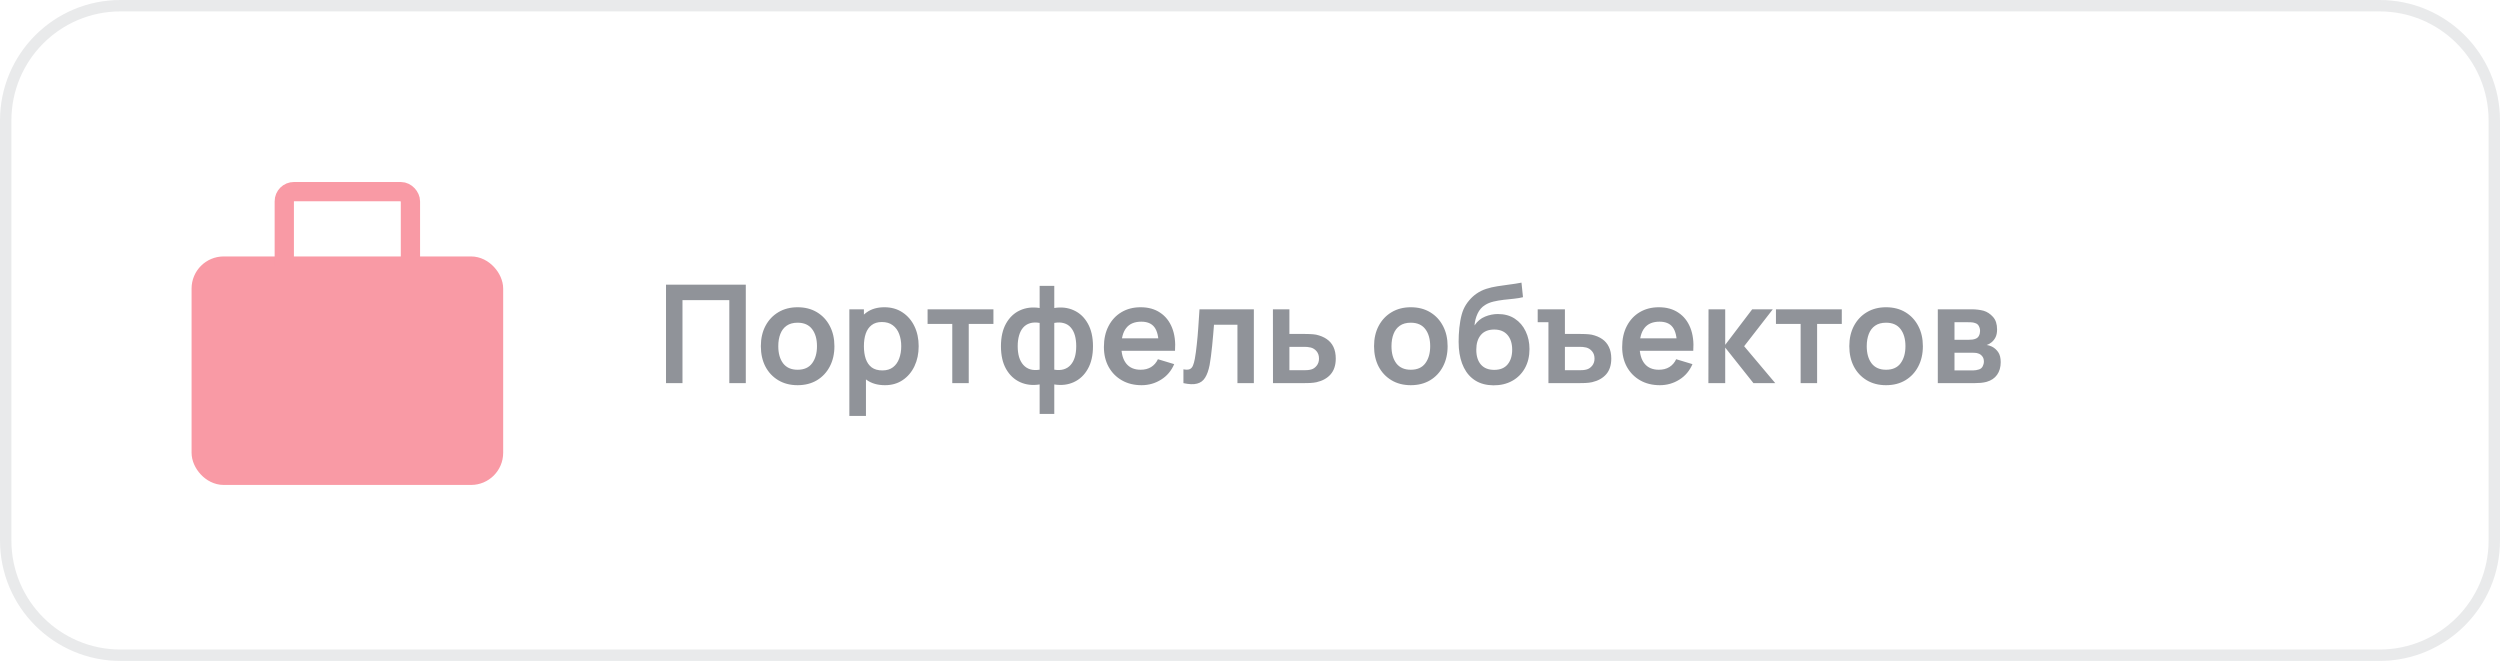 <?xml version="1.0" encoding="UTF-8"?> <svg xmlns="http://www.w3.org/2000/svg" width="261" height="69" viewBox="0 0 261 69" fill="none"><path d="M12.576 0.595H248.424C255.041 0.595 260.405 5.959 260.405 12.576V56.424C260.405 63.041 255.041 68.405 248.424 68.405H12.576C5.959 68.405 0.595 63.041 0.595 56.424V12.576C0.595 5.959 5.959 0.595 12.576 0.595Z" stroke="#222835" stroke-opacity="0.1" stroke-width="1.19"></path><path opacity="0.5" d="M69.531 40V29.721H77.861V40H76.14V31.335H71.251V40H69.531ZM83.266 40.214C82.495 40.214 81.822 40.04 81.246 39.693C80.67 39.346 80.223 38.867 79.904 38.258C79.59 37.645 79.433 36.94 79.433 36.145C79.433 35.337 79.595 34.627 79.918 34.018C80.242 33.409 80.691 32.933 81.267 32.591C81.843 32.248 82.509 32.077 83.266 32.077C84.041 32.077 84.717 32.251 85.293 32.598C85.869 32.945 86.316 33.426 86.635 34.04C86.954 34.649 87.113 35.351 87.113 36.145C87.113 36.945 86.951 37.652 86.628 38.266C86.309 38.875 85.862 39.353 85.286 39.7C84.71 40.043 84.037 40.214 83.266 40.214ZM83.266 38.601C83.951 38.601 84.46 38.373 84.793 37.916C85.126 37.459 85.293 36.869 85.293 36.145C85.293 35.398 85.124 34.804 84.786 34.361C84.448 33.914 83.942 33.69 83.266 33.69C82.804 33.69 82.424 33.795 82.124 34.004C81.829 34.209 81.61 34.497 81.467 34.868C81.324 35.234 81.253 35.66 81.253 36.145C81.253 36.893 81.422 37.49 81.76 37.937C82.102 38.38 82.604 38.601 83.266 38.601ZM92.391 40.214C91.639 40.214 91.008 40.036 90.499 39.679C89.99 39.322 89.607 38.837 89.35 38.223C89.093 37.604 88.964 36.912 88.964 36.145C88.964 35.37 89.093 34.675 89.35 34.061C89.607 33.447 89.983 32.964 90.478 32.612C90.977 32.255 91.593 32.077 92.326 32.077C93.054 32.077 93.685 32.255 94.218 32.612C94.755 32.964 95.172 33.447 95.467 34.061C95.762 34.67 95.909 35.365 95.909 36.145C95.909 36.916 95.764 37.609 95.474 38.223C95.184 38.837 94.775 39.322 94.246 39.679C93.718 40.036 93.1 40.214 92.391 40.214ZM88.672 43.426V32.291H90.192V37.702H90.406V43.426H88.672ZM92.126 38.672C92.574 38.672 92.942 38.56 93.233 38.337C93.523 38.113 93.737 37.811 93.875 37.43C94.018 37.045 94.089 36.617 94.089 36.145C94.089 35.679 94.018 35.256 93.875 34.875C93.732 34.489 93.511 34.185 93.211 33.961C92.912 33.733 92.531 33.619 92.069 33.619C91.632 33.619 91.275 33.726 90.999 33.94C90.723 34.149 90.518 34.444 90.385 34.825C90.256 35.201 90.192 35.641 90.192 36.145C90.192 36.645 90.256 37.085 90.385 37.466C90.518 37.847 90.725 38.144 91.006 38.358C91.291 38.568 91.665 38.672 92.126 38.672ZM99.417 40V33.819H96.84V32.291H103.714V33.819H101.137V40H99.417ZM108.539 43.212V40.136C107.787 40.255 107.105 40.174 106.491 39.893C105.882 39.612 105.396 39.155 105.035 38.522C104.678 37.89 104.499 37.097 104.499 36.145C104.499 35.199 104.678 34.406 105.035 33.769C105.396 33.131 105.882 32.674 106.491 32.398C107.105 32.117 107.787 32.036 108.539 32.155V29.843H110.067V32.155C110.819 32.036 111.499 32.117 112.108 32.398C112.722 32.674 113.207 33.131 113.564 33.769C113.926 34.406 114.107 35.199 114.107 36.145C114.107 37.097 113.926 37.89 113.564 38.522C113.207 39.155 112.722 39.612 112.108 39.893C111.499 40.174 110.819 40.255 110.067 40.136V43.212H108.539ZM108.539 38.594V33.712C108.154 33.645 107.816 33.657 107.526 33.747C107.24 33.833 107.002 33.985 106.812 34.204C106.626 34.418 106.486 34.692 106.391 35.025C106.296 35.353 106.248 35.727 106.248 36.145C106.248 36.569 106.296 36.945 106.391 37.273C106.491 37.602 106.638 37.875 106.833 38.094C107.028 38.313 107.269 38.468 107.554 38.558C107.84 38.644 108.168 38.656 108.539 38.594ZM110.067 38.594C110.438 38.656 110.766 38.644 111.052 38.558C111.337 38.472 111.575 38.323 111.766 38.108C111.961 37.894 112.108 37.623 112.208 37.295C112.308 36.962 112.358 36.579 112.358 36.145C112.358 35.712 112.31 35.332 112.215 35.003C112.12 34.675 111.977 34.404 111.787 34.19C111.601 33.971 111.363 33.821 111.073 33.74C110.788 33.654 110.452 33.645 110.067 33.712V38.594ZM119.181 40.214C118.4 40.214 117.715 40.045 117.125 39.707C116.535 39.37 116.074 38.901 115.74 38.301C115.412 37.702 115.248 37.012 115.248 36.231C115.248 35.389 115.41 34.658 115.733 34.04C116.057 33.416 116.507 32.933 117.082 32.591C117.658 32.248 118.324 32.077 119.081 32.077C119.88 32.077 120.559 32.265 121.115 32.641C121.677 33.012 122.093 33.538 122.364 34.218C122.636 34.899 122.738 35.701 122.671 36.624H120.965V35.996C120.961 35.158 120.813 34.547 120.523 34.161C120.233 33.776 119.776 33.583 119.152 33.583C118.448 33.583 117.925 33.802 117.582 34.24C117.239 34.673 117.068 35.308 117.068 36.145C117.068 36.926 117.239 37.53 117.582 37.959C117.925 38.387 118.424 38.601 119.081 38.601C119.504 38.601 119.869 38.508 120.173 38.323C120.482 38.132 120.72 37.859 120.887 37.502L122.586 38.016C122.291 38.71 121.834 39.251 121.215 39.636C120.601 40.021 119.923 40.214 119.181 40.214ZM116.526 36.624V35.325H121.829V36.624H116.526ZM123.55 40V38.558C123.831 38.611 124.047 38.606 124.2 38.544C124.352 38.477 124.466 38.353 124.542 38.173C124.619 37.992 124.685 37.752 124.742 37.452C124.818 37.028 124.885 36.541 124.942 35.989C125.004 35.437 125.056 34.846 125.099 34.218C125.147 33.59 125.19 32.948 125.228 32.291H130.902V40H129.189V33.904H126.741C126.717 34.214 126.689 34.561 126.655 34.946C126.622 35.327 126.586 35.712 126.548 36.103C126.51 36.493 126.467 36.864 126.42 37.216C126.377 37.564 126.332 37.861 126.284 38.108C126.175 38.665 126.018 39.105 125.813 39.429C125.613 39.753 125.332 39.96 124.971 40.05C124.609 40.145 124.136 40.129 123.55 40ZM132.9 40L132.893 32.291H134.614V34.861H135.998C136.212 34.861 136.453 34.865 136.719 34.875C136.99 34.885 137.217 34.906 137.397 34.939C137.83 35.034 138.199 35.187 138.504 35.396C138.813 35.605 139.049 35.879 139.21 36.217C139.372 36.555 139.453 36.962 139.453 37.438C139.453 38.118 139.277 38.663 138.925 39.072C138.577 39.477 138.087 39.753 137.454 39.9C137.264 39.943 137.031 39.971 136.755 39.986C136.484 39.995 136.239 40 136.02 40H132.9ZM134.614 38.651H136.17C136.274 38.651 136.391 38.646 136.519 38.637C136.648 38.627 136.772 38.606 136.891 38.572C137.105 38.515 137.293 38.387 137.454 38.187C137.621 37.982 137.704 37.733 137.704 37.438C137.704 37.128 137.621 36.874 137.454 36.674C137.288 36.474 137.083 36.343 136.841 36.281C136.731 36.253 136.617 36.234 136.498 36.224C136.379 36.215 136.27 36.21 136.17 36.21H134.614V38.651ZM147.284 40.214C146.513 40.214 145.84 40.04 145.264 39.693C144.688 39.346 144.241 38.867 143.922 38.258C143.608 37.645 143.451 36.94 143.451 36.145C143.451 35.337 143.613 34.627 143.936 34.018C144.26 33.409 144.71 32.933 145.286 32.591C145.861 32.248 146.528 32.077 147.284 32.077C148.06 32.077 148.736 32.251 149.311 32.598C149.887 32.945 150.334 33.426 150.653 34.04C150.972 34.649 151.131 35.351 151.131 36.145C151.131 36.945 150.97 37.652 150.646 38.266C150.327 38.875 149.88 39.353 149.304 39.7C148.728 40.043 148.055 40.214 147.284 40.214ZM147.284 38.601C147.969 38.601 148.479 38.373 148.812 37.916C149.145 37.459 149.311 36.869 149.311 36.145C149.311 35.398 149.142 34.804 148.805 34.361C148.467 33.914 147.96 33.69 147.284 33.69C146.823 33.69 146.442 33.795 146.142 34.004C145.847 34.209 145.628 34.497 145.485 34.868C145.343 35.234 145.271 35.66 145.271 36.145C145.271 36.893 145.44 37.49 145.778 37.937C146.121 38.38 146.623 38.601 147.284 38.601ZM155.909 40.228C155.176 40.219 154.553 40.055 154.039 39.736C153.525 39.417 153.123 38.967 152.833 38.387C152.542 37.806 152.366 37.121 152.304 36.331C152.276 35.927 152.274 35.475 152.297 34.975C152.321 34.475 152.373 33.987 152.454 33.512C152.535 33.036 152.647 32.631 152.79 32.298C152.937 31.965 153.13 31.658 153.368 31.377C153.606 31.092 153.863 30.854 154.139 30.664C154.453 30.445 154.793 30.276 155.16 30.157C155.531 30.038 155.919 29.947 156.323 29.886C156.728 29.819 157.144 29.759 157.572 29.707C158.001 29.655 158.424 29.588 158.843 29.507L159 31.028C158.733 31.094 158.424 31.147 158.072 31.185C157.725 31.218 157.363 31.256 156.987 31.299C156.616 31.342 156.261 31.404 155.923 31.484C155.586 31.565 155.293 31.684 155.045 31.841C154.703 32.051 154.441 32.35 154.26 32.741C154.079 33.131 153.972 33.543 153.939 33.976C154.234 33.538 154.6 33.231 155.038 33.055C155.481 32.874 155.928 32.784 156.38 32.784C157.065 32.784 157.653 32.945 158.143 33.269C158.638 33.593 159.016 34.033 159.278 34.589C159.545 35.141 159.678 35.758 159.678 36.438C159.678 37.2 159.519 37.866 159.2 38.437C158.881 39.008 158.438 39.45 157.872 39.764C157.306 40.078 156.651 40.233 155.909 40.228ZM155.995 38.615C156.613 38.615 157.08 38.425 157.394 38.044C157.713 37.659 157.872 37.147 157.872 36.51C157.872 35.858 157.708 35.344 157.38 34.968C157.056 34.592 156.594 34.404 155.995 34.404C155.386 34.404 154.922 34.592 154.603 34.968C154.284 35.344 154.125 35.858 154.125 36.51C154.125 37.176 154.286 37.694 154.61 38.066C154.934 38.432 155.395 38.615 155.995 38.615ZM161.657 40V33.64H160.536V32.291H163.377V34.861H164.755C164.974 34.861 165.216 34.865 165.483 34.875C165.749 34.885 165.975 34.906 166.161 34.939C166.594 35.034 166.963 35.187 167.267 35.396C167.572 35.605 167.805 35.879 167.967 36.217C168.134 36.555 168.217 36.962 168.217 37.438C168.217 38.118 168.041 38.663 167.689 39.072C167.336 39.477 166.844 39.753 166.211 39.9C166.021 39.943 165.788 39.971 165.512 39.986C165.24 39.995 164.998 40 164.783 40H161.657ZM163.377 38.651H164.933C165.033 38.651 165.147 38.646 165.276 38.637C165.404 38.627 165.528 38.606 165.647 38.572C165.861 38.515 166.052 38.387 166.218 38.187C166.385 37.982 166.468 37.733 166.468 37.438C166.468 37.128 166.382 36.874 166.211 36.674C166.044 36.474 165.842 36.343 165.604 36.281C165.49 36.253 165.374 36.234 165.255 36.224C165.14 36.215 165.033 36.21 164.933 36.21H163.377V38.651ZM173.287 40.214C172.507 40.214 171.821 40.045 171.231 39.707C170.641 39.37 170.18 38.901 169.846 38.301C169.518 37.702 169.354 37.012 169.354 36.231C169.354 35.389 169.516 34.658 169.839 34.04C170.163 33.416 170.613 32.933 171.188 32.591C171.764 32.248 172.43 32.077 173.187 32.077C173.986 32.077 174.665 32.265 175.221 32.641C175.783 33.012 176.199 33.538 176.47 34.218C176.742 34.899 176.844 35.701 176.777 36.624H175.071V35.996C175.067 35.158 174.919 34.547 174.629 34.161C174.339 33.776 173.882 33.583 173.258 33.583C172.554 33.583 172.031 33.802 171.688 34.24C171.345 34.673 171.174 35.308 171.174 36.145C171.174 36.926 171.345 37.53 171.688 37.959C172.031 38.387 172.53 38.601 173.187 38.601C173.611 38.601 173.975 38.508 174.279 38.323C174.588 38.132 174.826 37.859 174.993 37.502L176.692 38.016C176.397 38.71 175.94 39.251 175.321 39.636C174.707 40.021 174.029 40.214 173.287 40.214ZM170.632 36.624V35.325H175.935V36.624H170.632ZM178.356 40L178.37 32.291H180.112V36.003L182.931 32.291H185.08L182.089 36.145L185.337 40H183.06L180.112 36.288V40H178.356ZM187.986 40V33.819H185.409V32.291H192.283V33.819H189.706V40H187.986ZM196.901 40.214C196.13 40.214 195.457 40.04 194.881 39.693C194.305 39.346 193.858 38.867 193.539 38.258C193.225 37.645 193.068 36.94 193.068 36.145C193.068 35.337 193.23 34.627 193.553 34.018C193.877 33.409 194.327 32.933 194.903 32.591C195.478 32.248 196.145 32.077 196.901 32.077C197.677 32.077 198.353 32.251 198.928 32.598C199.504 32.945 199.951 33.426 200.27 34.04C200.589 34.649 200.748 35.351 200.748 36.145C200.748 36.945 200.587 37.652 200.263 38.266C199.944 38.875 199.497 39.353 198.921 39.7C198.345 40.043 197.672 40.214 196.901 40.214ZM196.901 38.601C197.586 38.601 198.096 38.373 198.429 37.916C198.762 37.459 198.928 36.869 198.928 36.145C198.928 35.398 198.759 34.804 198.422 34.361C198.084 33.914 197.577 33.69 196.901 33.69C196.44 33.69 196.059 33.795 195.759 34.004C195.464 34.209 195.245 34.497 195.102 34.868C194.96 35.234 194.888 35.66 194.888 36.145C194.888 36.893 195.057 37.49 195.395 37.937C195.738 38.38 196.24 38.601 196.901 38.601ZM202.307 40V32.291H205.812C206.064 32.291 206.299 32.305 206.518 32.334C206.737 32.362 206.925 32.398 207.082 32.441C207.453 32.55 207.782 32.764 208.067 33.083C208.353 33.397 208.495 33.833 208.495 34.39C208.495 34.718 208.443 34.989 208.338 35.203C208.234 35.413 208.096 35.589 207.924 35.731C207.844 35.798 207.76 35.855 207.675 35.903C207.589 35.95 207.503 35.989 207.418 36.017C207.603 36.046 207.779 36.1 207.946 36.181C208.208 36.31 208.426 36.5 208.603 36.752C208.783 37.004 208.874 37.359 208.874 37.816C208.874 38.334 208.748 38.772 208.495 39.129C208.248 39.481 207.884 39.726 207.403 39.864C207.227 39.912 207.025 39.948 206.797 39.971C206.568 39.99 206.335 40 206.097 40H202.307ZM204.049 38.672H205.976C206.076 38.672 206.185 38.663 206.304 38.644C206.423 38.625 206.53 38.599 206.625 38.565C206.797 38.503 206.92 38.394 206.997 38.237C207.077 38.08 207.118 37.916 207.118 37.744C207.118 37.511 207.058 37.326 206.939 37.188C206.825 37.045 206.687 36.95 206.525 36.902C206.43 36.864 206.326 36.843 206.211 36.838C206.102 36.828 206.011 36.824 205.94 36.824H204.049V38.672ZM204.049 35.475H205.476C205.624 35.475 205.766 35.467 205.904 35.453C206.047 35.434 206.166 35.403 206.261 35.36C206.418 35.298 206.533 35.194 206.604 35.046C206.68 34.899 206.718 34.735 206.718 34.554C206.718 34.363 206.675 34.192 206.59 34.04C206.509 33.883 206.378 33.778 206.197 33.726C206.078 33.678 205.933 33.652 205.762 33.647C205.595 33.642 205.488 33.64 205.44 33.64H204.049V35.475Z" fill="#222835"></path><g opacity="0.5"><rect x="21.006" y="27.778" width="30.519" height="21.844" rx="2.348" fill="#F4354B" stroke="#F4354B" stroke-width="2.012"></rect><rect x="29.68" y="20.006" width="13.169" height="8.831" rx="1.006" stroke="#F4354B" stroke-width="2.012"></rect></g></svg> 